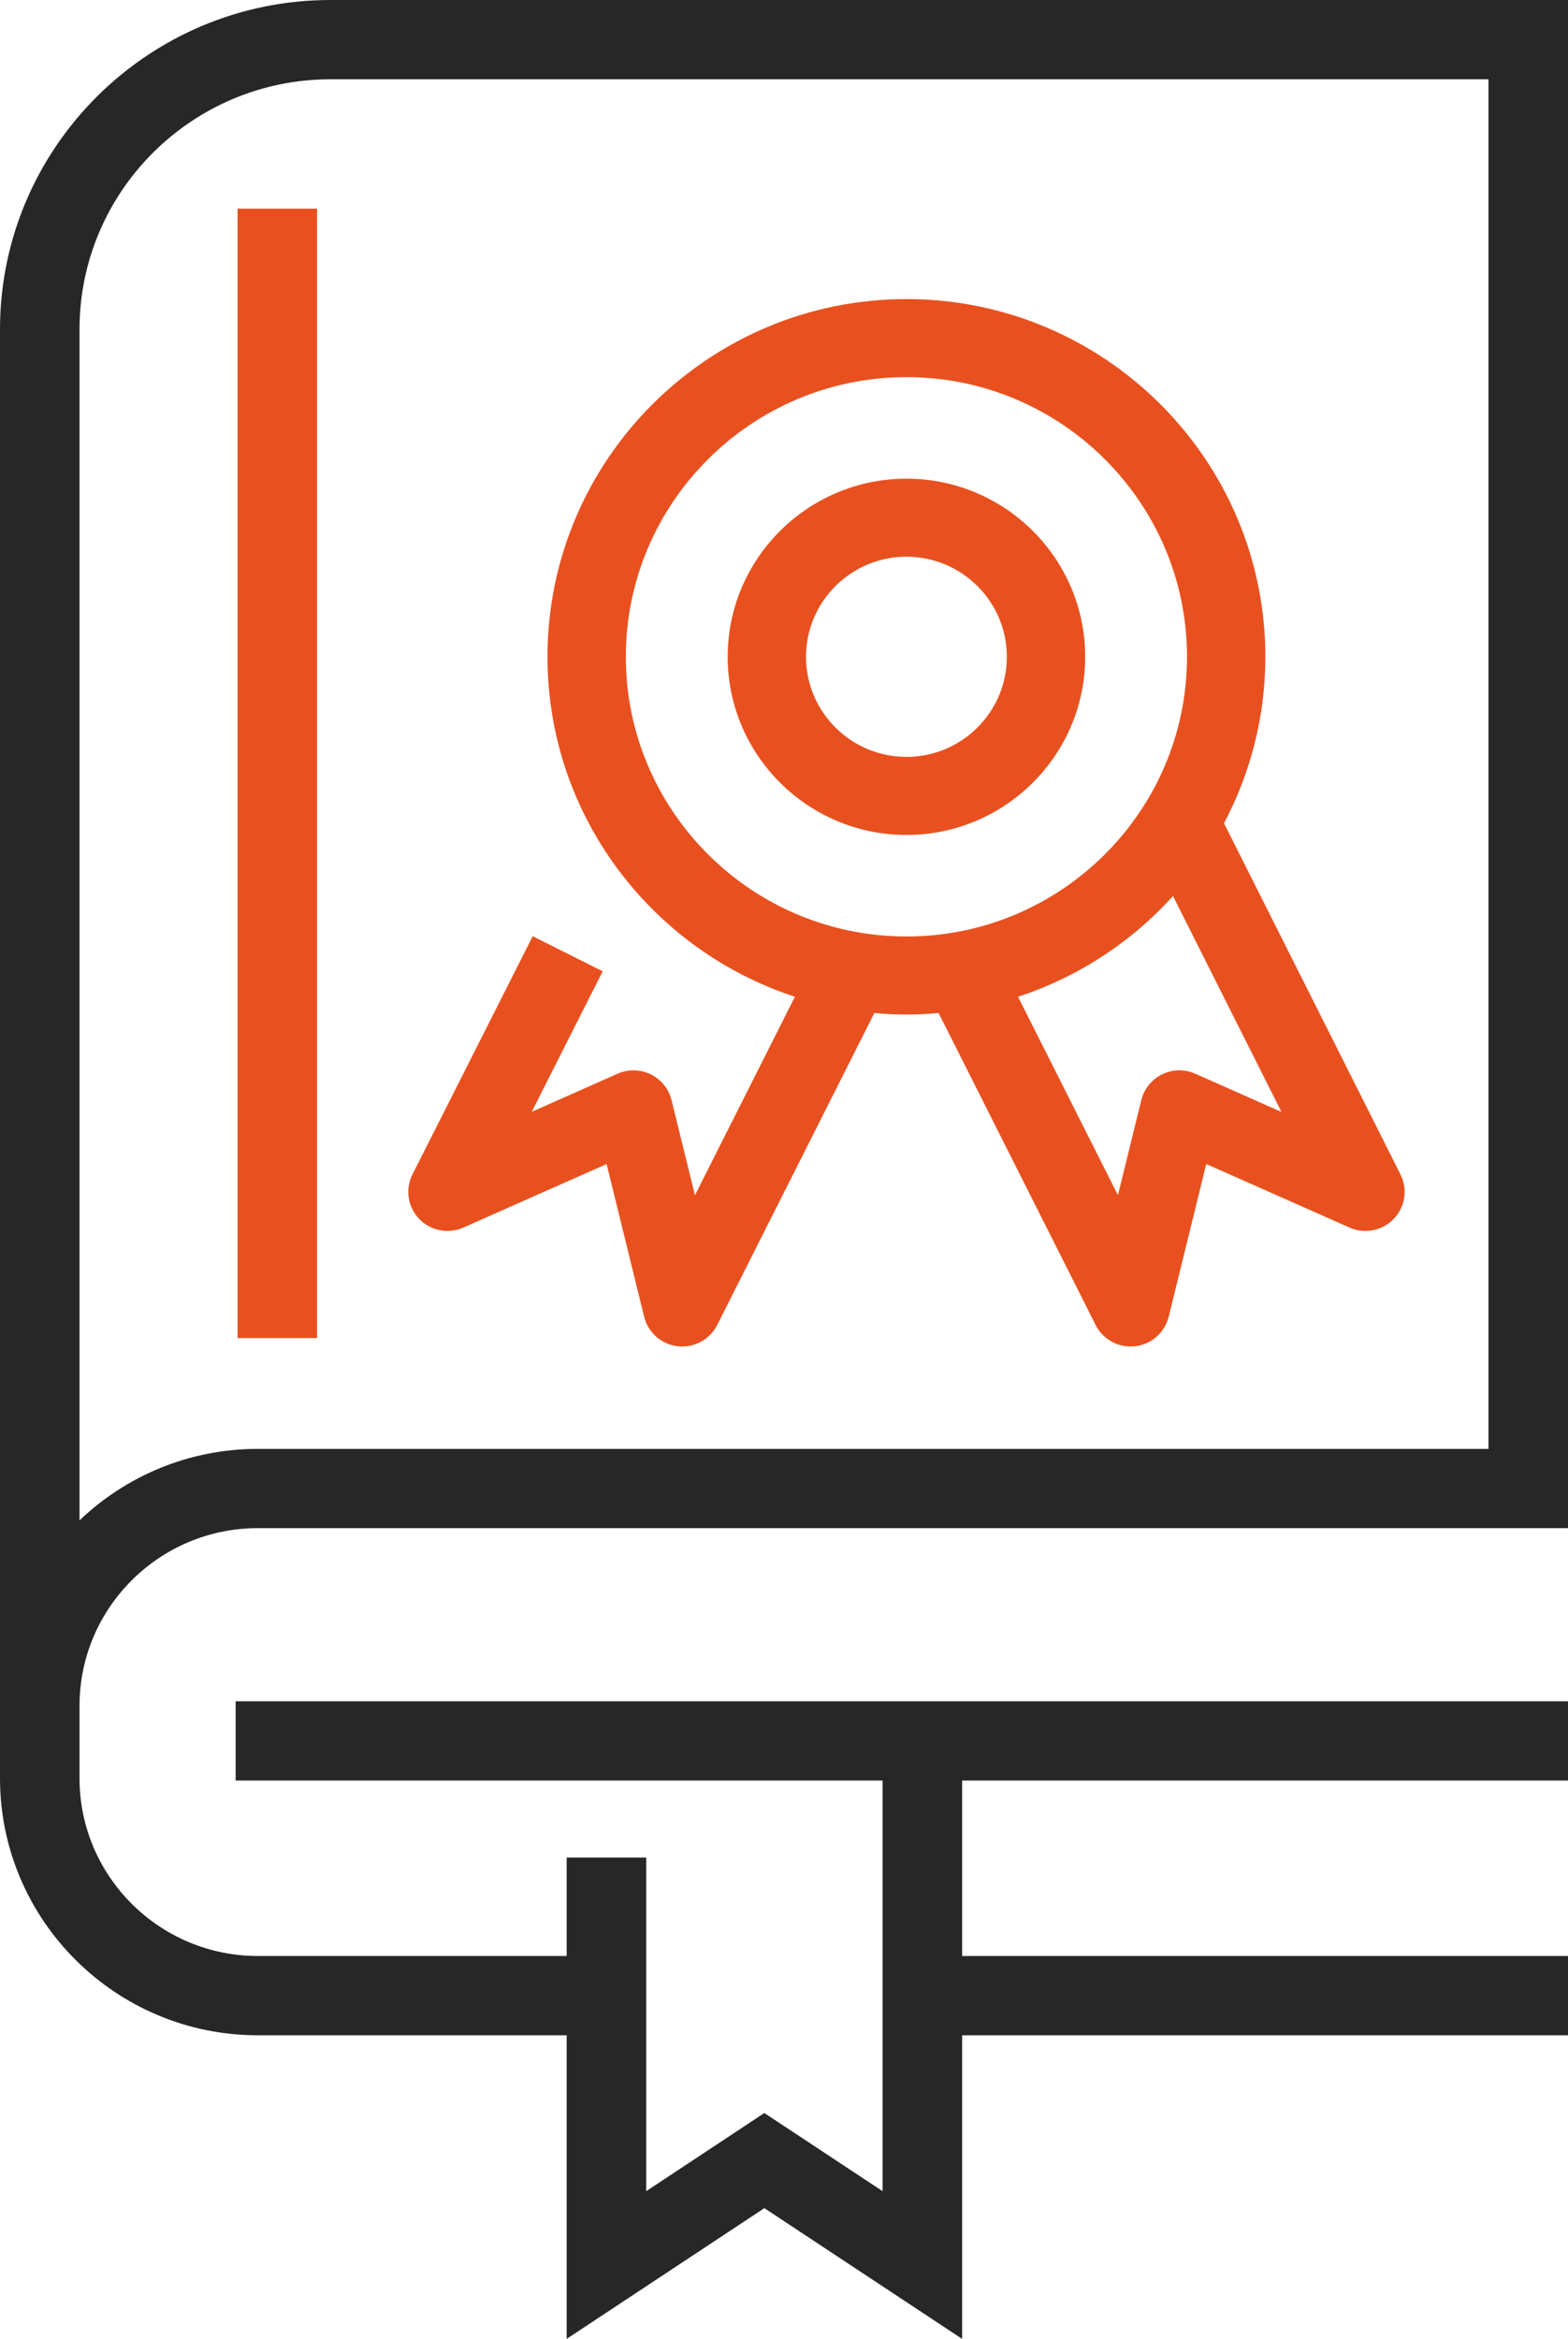 <?xml version="1.0" encoding="UTF-8"?>
<svg width="59px" height="88px" viewBox="0 0 59 88" version="1.1" xmlns="http://www.w3.org/2000/svg" xmlns:xlink="http://www.w3.org/1999/xlink">
    <title>G_PICTO_Livre officiel_orange</title>
    <g id="DESKTOP" stroke="none" stroke-width="1" fill="none" fill-rule="evenodd">
        <g id="GROS-PICTO_Immobilier" transform="translate(-83, -519)">
            <g id="G_PICTO_Livre-officiel_orange" transform="translate(83, 519)">
                <path d="M2.992,12.393 C2.992,7.204 7.228,2.983 12.435,2.983 L56.008,2.983 L56.008,54.514 L9.7,54.514 C7.101,54.514 4.736,55.539 2.992,57.204 L2.992,12.393 Z M9.7,76.577 L21.323,76.577 L21.323,88 L28.761,83.081 L36.202,88 L36.202,76.577 L59,76.577 L59,73.594 L36.202,73.594 L36.202,66.993 L59,66.993 L59,64.011 L8.866,64.011 L8.866,66.993 L33.21,66.993 L33.21,82.443 L28.76,79.502 L24.316,82.442 L24.316,69.89 L21.323,69.89 L21.323,73.594 L9.7,73.594 C6.002,73.594 2.992,70.595 2.992,66.907 L2.992,64.181 C2.992,60.495 6.002,57.496 9.7,57.496 L59,57.496 L59,0 L12.435,0 C5.579,0 0,5.56 0,12.393 L0,66.907 C0,72.239 4.352,76.577 9.7,76.577 L9.7,76.577 Z" id="Fill-1" fill="#272727"></path>
                <polygon id="Fill-4" fill="#E8511F" points="8.938 50.345 11.931 50.345 11.931 7.85 8.938 7.85"></polygon>
                <path d="M44.976,40.399 C44.577,40.222 44.12,40.229 43.728,40.422 C43.336,40.614 43.05,40.968 42.945,41.39 L42.065,44.969 L38.306,37.503 C40.572,36.762 42.575,35.441 44.137,33.714 L48.219,41.837 L44.976,40.399 Z M23.549,24.711 C23.549,18.91 28.286,14.19 34.109,14.19 C39.929,14.19 44.664,18.91 44.664,24.711 C44.664,30.514 39.929,35.235 34.109,35.235 C28.286,35.235 23.549,30.514 23.549,24.711 L23.549,24.711 Z M46.056,30.974 C47.047,29.102 47.612,26.972 47.612,24.711 C47.612,17.29 41.554,11.253 34.109,11.253 C26.661,11.253 20.601,17.29 20.601,24.711 C20.601,30.673 24.512,35.739 29.91,37.503 L26.149,44.97 L25.268,41.39 C25.164,40.968 24.878,40.614 24.485,40.422 C24.093,40.229 23.637,40.222 23.237,40.399 L20.009,41.831 L22.678,36.545 L20.045,35.225 L15.521,44.185 C15.24,44.739 15.34,45.409 15.77,45.859 C16.2,46.308 16.867,46.439 17.436,46.187 L22.825,43.797 L24.238,49.543 C24.385,50.141 24.891,50.584 25.504,50.653 C25.56,50.659 25.615,50.662 25.67,50.662 C26.222,50.662 26.735,50.353 26.987,49.853 L32.9,38.115 C33.299,38.151 33.701,38.172 34.109,38.172 C34.516,38.172 34.918,38.151 35.317,38.115 L41.226,49.853 C41.478,50.353 41.991,50.662 42.543,50.662 C42.598,50.662 42.653,50.659 42.709,50.653 C43.323,50.584 43.828,50.141 43.975,49.543 L45.388,43.796 L50.78,46.187 C51.35,46.44 52.015,46.308 52.444,45.86 C52.875,45.411 52.975,44.742 52.697,44.188 L46.056,30.974 Z" id="Fill-6" fill="#E8511F"></path>
                <path d="M34.108,28.478 C32.024,28.478 30.328,26.789 30.328,24.712 C30.328,22.636 32.024,20.946 34.108,20.946 C36.191,20.946 37.885,22.636 37.885,24.712 C37.885,26.789 36.191,28.478 34.108,28.478 M34.108,18.01 C30.398,18.01 27.381,21.016 27.381,24.712 C27.381,28.408 30.398,31.415 34.108,31.415 C37.816,31.415 40.833,28.408 40.833,24.712 C40.833,21.016 37.816,18.01 34.108,18.01" id="Fill-7" fill="#E8511F"></path>
            </g>
        </g>
    </g>
</svg>